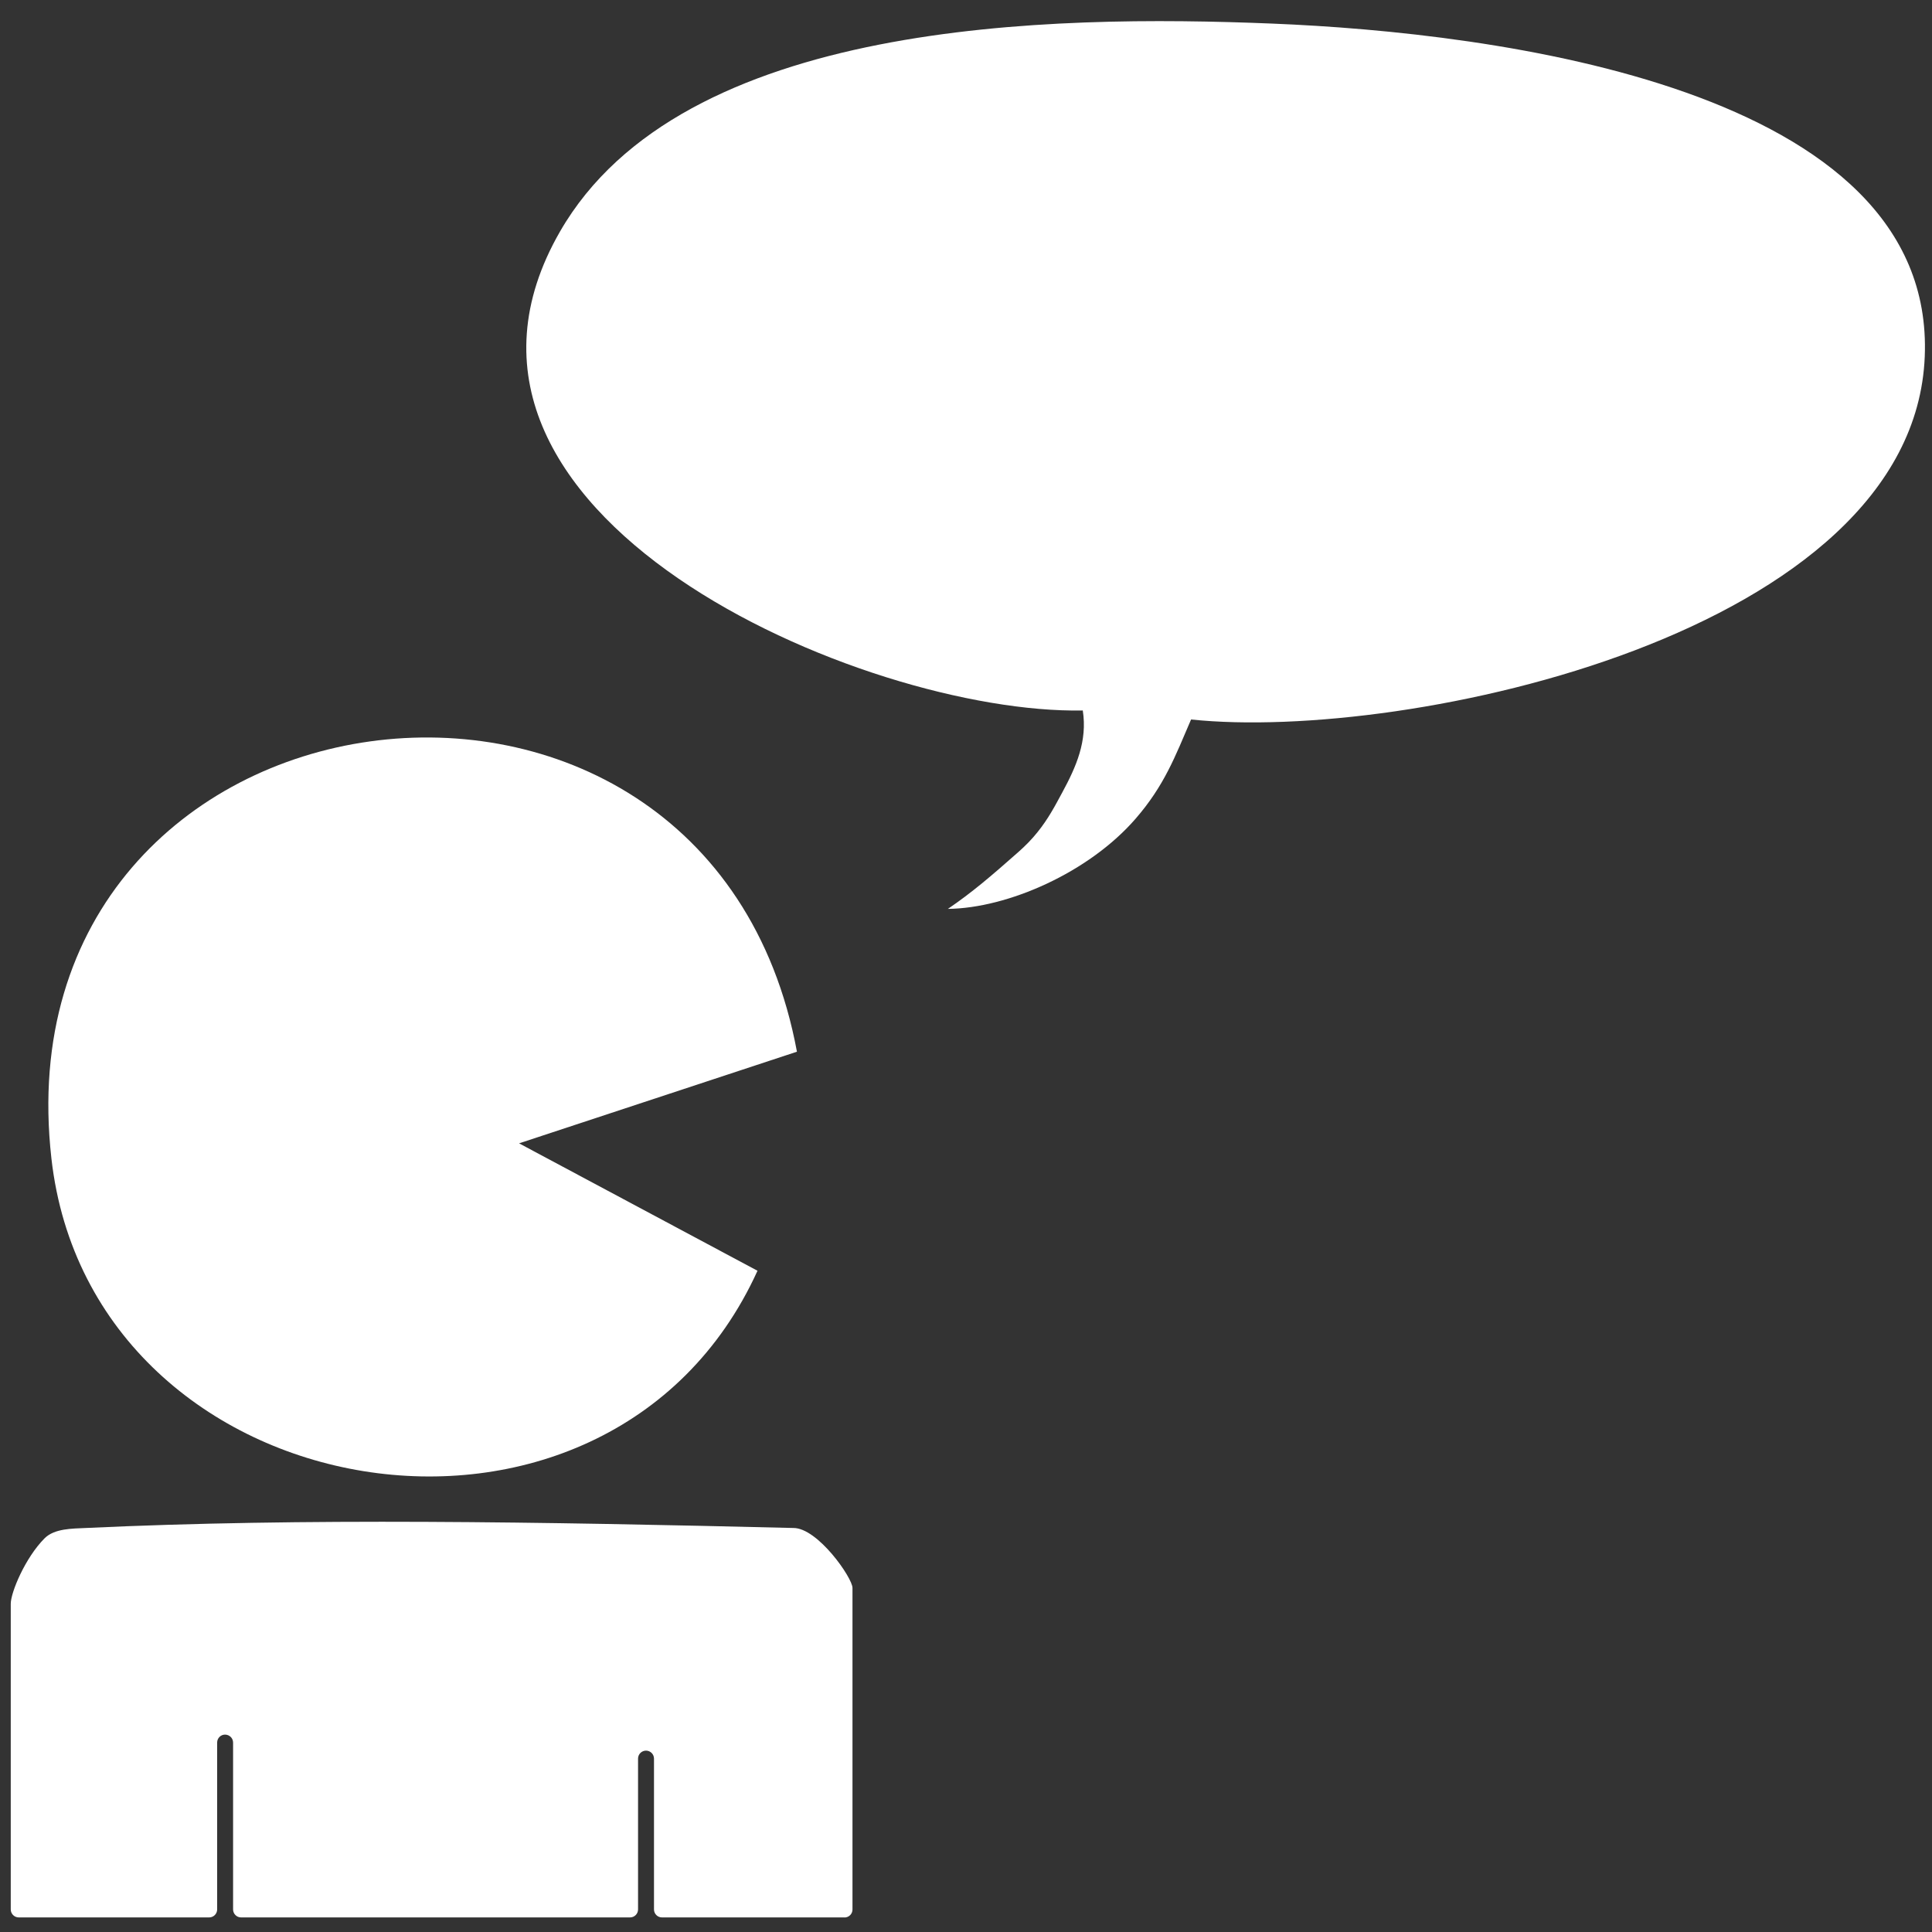 <?xml version="1.0" encoding="UTF-8"?><svg id="Ebene_1" xmlns="http://www.w3.org/2000/svg" width="242.45" height="242.45" viewBox="0 0 242.45 242.45"><rect x="0" y="0" width="242.45" height="242.45" fill="#333333" stroke="none"/><path d="M142.5,102.75c-5.84,6.73-16.01,11.22-23.55,11.31,2.99-2.03,5.4-4.09,8.86-7.15.86-.76,1.67-1.58,2.38-2.47,1.36-1.69,2.17-3.24,3.13-5.02,1.72-3.18,3.16-6.41,2.56-10.26-27.48.52-86.01-24.66-65.6-60.11C85.6,2.46,131.82,1.83,159.65,2.96c27.83,1.13,83.28,7.99,81.89,41.8-1.43,34.74-64.97,48.38-92.07,45.53-1.99,4.62-3.34,8.28-6.97,12.46Z" fill="#fff"/><path d="M100.01,131.98l-34.87,11.5,29.92,15.99c-18.76,41.27-83.59,30.49-88.61-14.11-6.93-61.54,82.38-73.52,93.56-13.38Z" fill="#fff"/><path d="M105.99,240.62h-22.92c-.55,0-1-.45-1-1v-18.93c0-.55-.45-1-1-1h0c-.55,0-1,.45-1,1v18.93c0,.55-.45,1-1,1H30.25c-.55,0-1-.45-1-1v-20.94c0-.55-.45-1-1.01-1h0c-.55,0-.99.45-.99,1v20.94c0,.55-.45,1-1,1H2.35c-.55,0-1-.45-1-1v-38.36c0-1.43,1.82-5.78,4.24-8.21,1.24-1.25,3.49-1.22,5.19-1.3,27.19-1.28,56.92-.77,88.78,0,3.06-.02,7.42,6.26,7.42,7.52v40.36c0,.55-.45,1-1,1h.01Z" fill="#fff"/></svg>